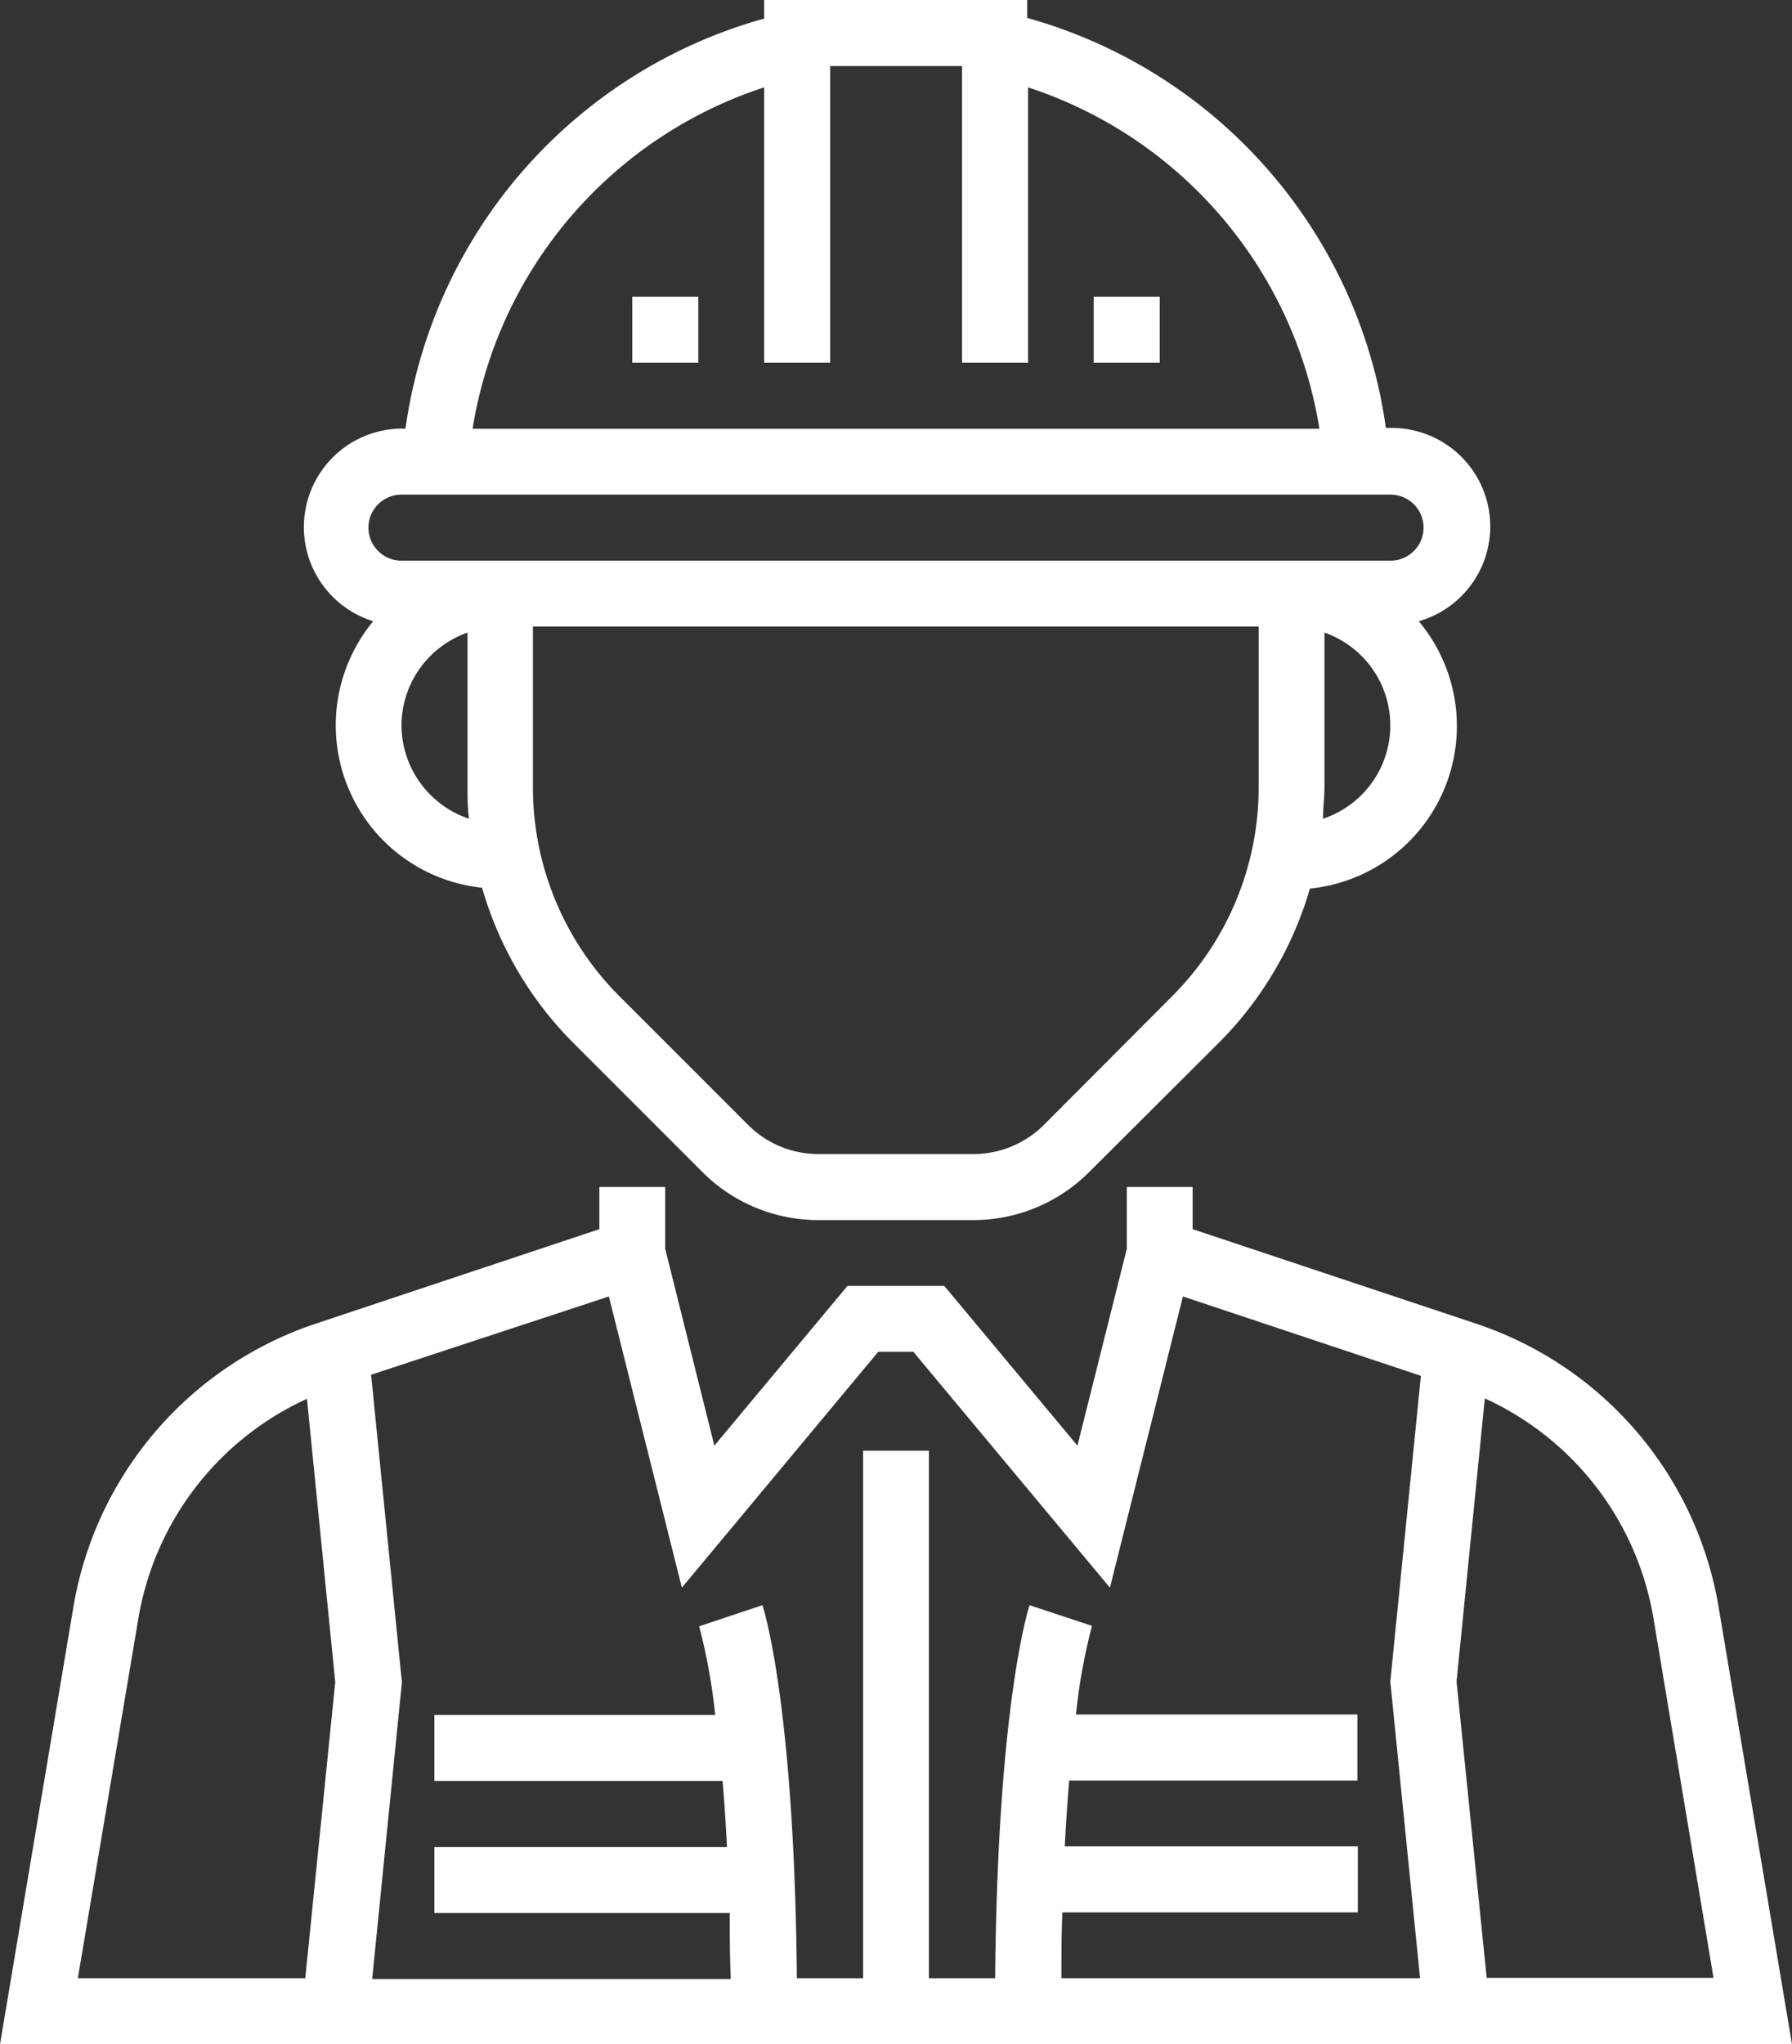 <svg id="Laag_1" data-name="Laag 1" xmlns="http://www.w3.org/2000/svg" viewBox="0 0 84.94 96.88"><rect x="0" y="0" width="84.94" height="96.88" fill="#333333" stroke="none"/><defs><style>.cls-1{fill:#fff;}</style></defs><title>icon-professionals</title><path class="cls-1" d="M78,95.31L76.57,81.25l1.34-13.42a14,14,0,0,1,8,10.46l2.84,17H78Zm-63.92-17a14,14,0,0,1,8-10.46l1.34,13.42L22,95.31H11.22ZM36.39,63L39.85,76.8l9.31-11.18h1.66L60.14,76.8,63.6,63l11.28,3.76L73.43,81.25l1.41,14.06h-17c0-1.1,0-2.15.05-3.12h14V89.06H58c0.06-1.15.13-2.19,0.21-3.12H71.87V82.81H58.53a27.54,27.54,0,0,1,.76-4.2l-1.48-.49-1.48-.49c-0.06.19-1.52,4.75-1.63,17.68H51.56v-25H48.44v25H45.3c-0.11-12.93-1.57-17.49-1.63-17.68l-3,1a27.68,27.68,0,0,1,.76,4.2H28.12v3.13H41.78c0.08,0.94.15,2,.21,3.13H28.12v3.13h14c0,1,0,2,.05,3.13h-17l1.41-14.06L25.12,66.71ZM89,77.77A17.14,17.14,0,0,0,77.5,64.29L64.06,59.81v-2H60.94v2.93L58.6,70.07,52.29,62.5H47.7l-6.31,7.57-2.33-9.33V57.81H35.94v2L22.49,64.29A17.16,17.16,0,0,0,11,77.77L7.53,98.44H92.47Z" transform="translate(-7.53 -1.56)"/><path class="cls-1" d="M26.56,25H73.44a1.56,1.56,0,0,1,0,3.13H26.56A1.56,1.56,0,0,1,26.56,25ZM43.75,5.7V18.75h3.13V4.69h6.25V18.75h3.13V5.7A20.42,20.42,0,0,1,70.07,21.88H29.93A20.42,20.42,0,0,1,43.75,5.7h0ZM70.24,40.36c0-.5.07-1,0.07-1.52v-7.3a4.66,4.66,0,0,1-.07,8.82h0Zm-7.17,8.43L57,54.88a4.73,4.73,0,0,1-3.32,1.37H46.34A4.7,4.7,0,0,1,43,54.88l-6.09-6.09a14,14,0,0,1-4.12-9.95V31.25H67.19v7.59a14,14,0,0,1-4.12,9.95h0ZM26.56,35.94a4.68,4.68,0,0,1,3.13-4.4v7.3c0,0.51,0,1,.07,1.52a4.69,4.69,0,0,1-3.2-4.43h0ZM25.22,31a7.74,7.74,0,0,0,5.16,12.63A17.09,17.09,0,0,0,34.72,51l6.09,6.09a7.76,7.76,0,0,0,5.52,2.29h7.32a7.76,7.76,0,0,0,5.52-2.29L65.28,51a17.09,17.09,0,0,0,4.34-7.33A7.74,7.74,0,0,0,74.78,31a4.67,4.67,0,0,0-1.34-9.16H73.22a23.55,23.55,0,0,0-17-19.43V1.56H43.75V2.44a23.54,23.54,0,0,0-17,19.43H26.56A4.67,4.67,0,0,0,25.22,31h0Z" transform="translate(-7.53 -1.56)"/><rect class="cls-1" x="51.84" y="14.06" width="3.13" height="3.13"/><rect class="cls-1" x="29.97" y="14.06" width="3.13" height="3.13"/></svg>